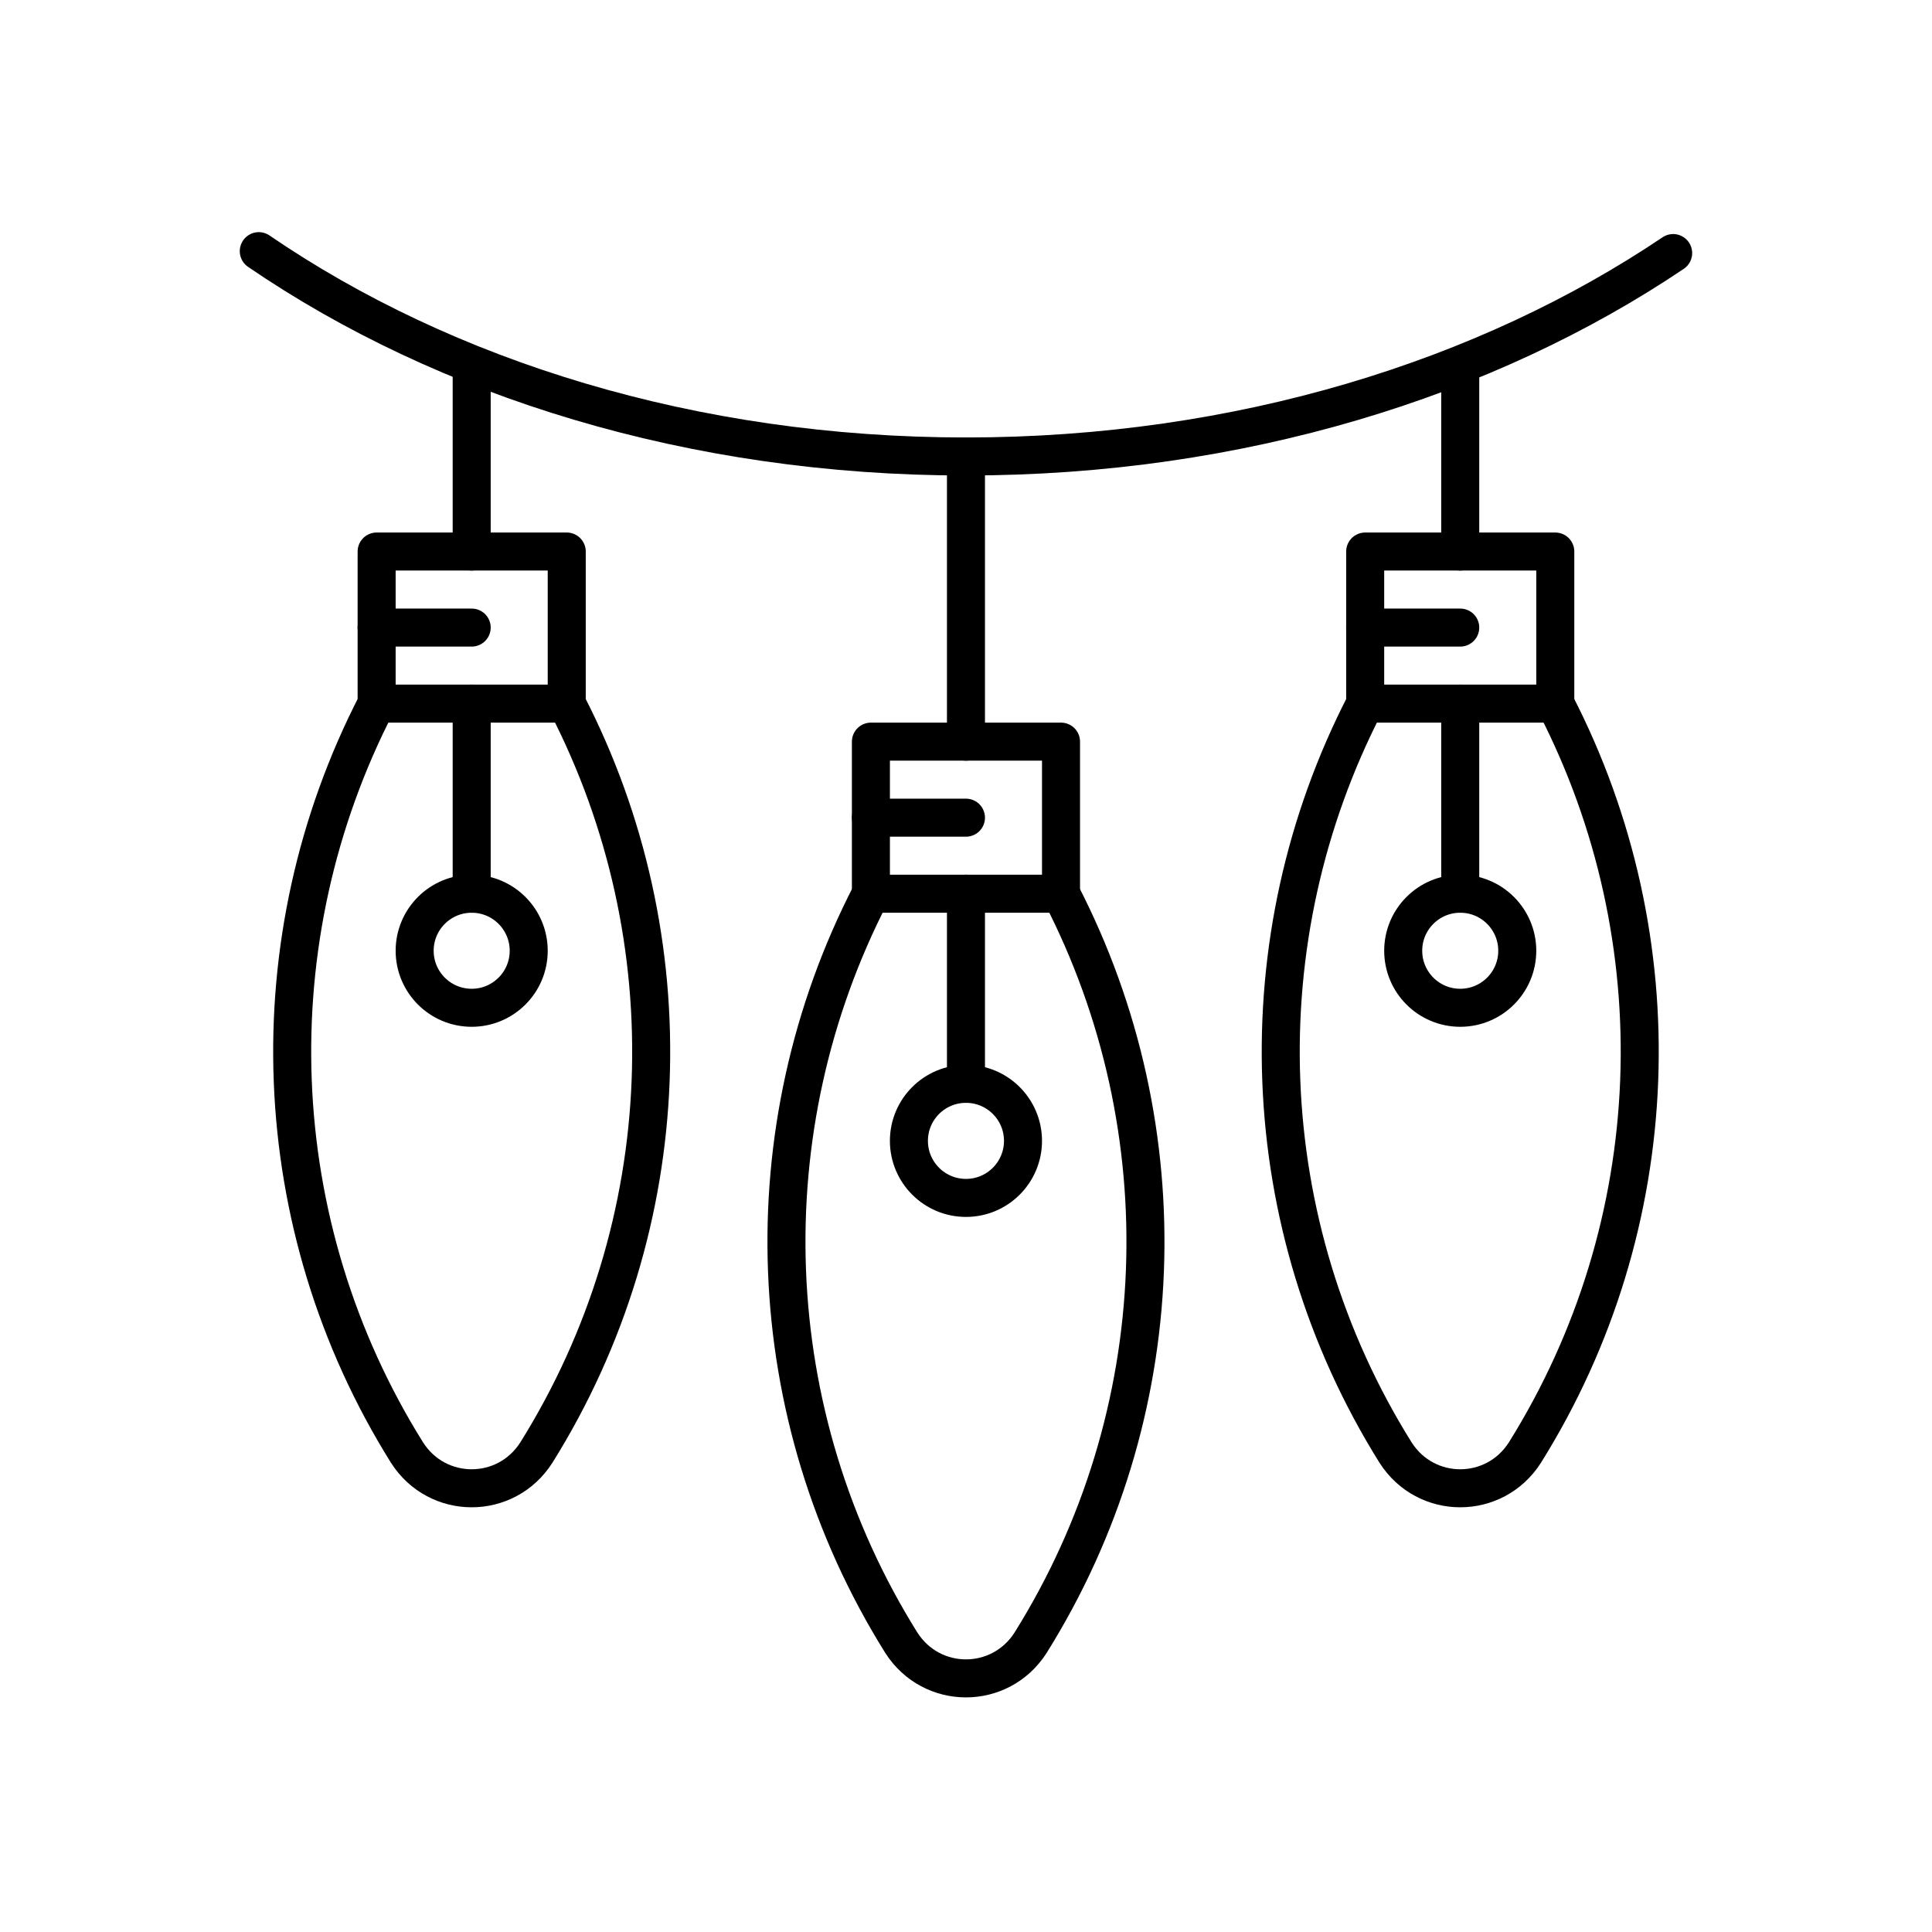 <?xml version="1.0" encoding="UTF-8"?>
<!-- The Best Svg Icon site in the world: iconSvg.co, Visit us! https://iconsvg.co -->
<svg width="800px" height="800px" version="1.1" viewBox="144 144 512 512" xmlns="http://www.w3.org/2000/svg">
 <g fill="none" stroke="#000000" stroke-linecap="round" stroke-linejoin="round" stroke-miterlimit="10" stroke-width="2">
  <path transform="matrix(5.038 0 0 5.038 148.09 148.09)" d="m19 28.2h10v8h-10z"/>
  <path transform="matrix(5.038 0 0 5.038 148.09 148.09)" d="m29 36.2c6.4 12.4 5.9 27.4-1.6 39.4-1.6 2.5-5.2 2.5-6.8 0-7.5-12-8-27-1.6-39.4"/>
  <path transform="matrix(5.038 0 0 5.038 148.09 148.09)" d="m24 36.2v10"/>
  <path transform="matrix(5.038 0 0 5.038 148.09 148.09)" d="m24 18.4v9.8"/>
  <path transform="matrix(5.038 0 0 5.038 148.09 148.09)" d="m27 49.2c0 1.657-1.343 3-3 3-1.657 0-3-1.343-3-3s1.343-3 3-3c1.657 0 3 1.343 3 3"/>
  <path transform="matrix(5.038 0 0 5.038 148.09 148.09)" d="m19 32.2h5"/>
  <path transform="matrix(5.038 0 0 5.038 148.09 148.09)" d="m71 28.2h10v8h-10z"/>
  <path transform="matrix(5.038 0 0 5.038 148.09 148.09)" d="m81 36.2c6.4 12.4 5.9 27.4-1.6 39.4-1.6 2.5-5.2 2.5-6.8 0-7.5-12-8-27-1.6-39.4"/>
  <path transform="matrix(5.038 0 0 5.038 148.09 148.09)" d="m76 36.2v10"/>
  <path transform="matrix(5.038 0 0 5.038 148.09 148.09)" d="m76 18.4v9.8"/>
  <path transform="matrix(5.038 0 0 5.038 148.09 148.09)" d="m79 49.2c0 1.657-1.343 3-3 3s-3-1.343-3-3 1.343-3 3-3 3 1.343 3 3"/>
  <path transform="matrix(5.038 0 0 5.038 148.09 148.09)" d="m71 32.2h5"/>
  <path transform="matrix(5.038 0 0 5.038 148.09 148.09)" d="m45 38.2h10v8h-10z"/>
  <path transform="matrix(5.038 0 0 5.038 148.09 148.09)" d="m55 46.2c6.4 12.4 5.9 27.4-1.6 39.4-1.6 2.5-5.2 2.5-6.8 0-7.5-12-8-27-1.6-39.4"/>
  <path transform="matrix(5.038 0 0 5.038 148.09 148.09)" d="m50 46.2v10"/>
  <path transform="matrix(5.038 0 0 5.038 148.09 148.09)" d="m50 23.2v15.001"/>
  <path transform="matrix(5.038 0 0 5.038 148.09 148.09)" d="m53 59.2c0 1.657-1.343 3.001-3 3.001-1.657 0-3.001-1.344-3.001-3.001 0-1.657 1.344-3 3.001-3 1.657 0 3 1.343 3 3"/>
  <path transform="matrix(5.038 0 0 5.038 148.09 148.09)" d="m45 42.2h5"/>
  <path transform="matrix(5.038 0 0 5.038 148.09 148.09)" d="m87.2 12.5c-9.8 6.6-22.8 10.7-37.199 10.7-14.4 0-27.4-4.1-37.2-10.8"/>
 </g>
</svg>